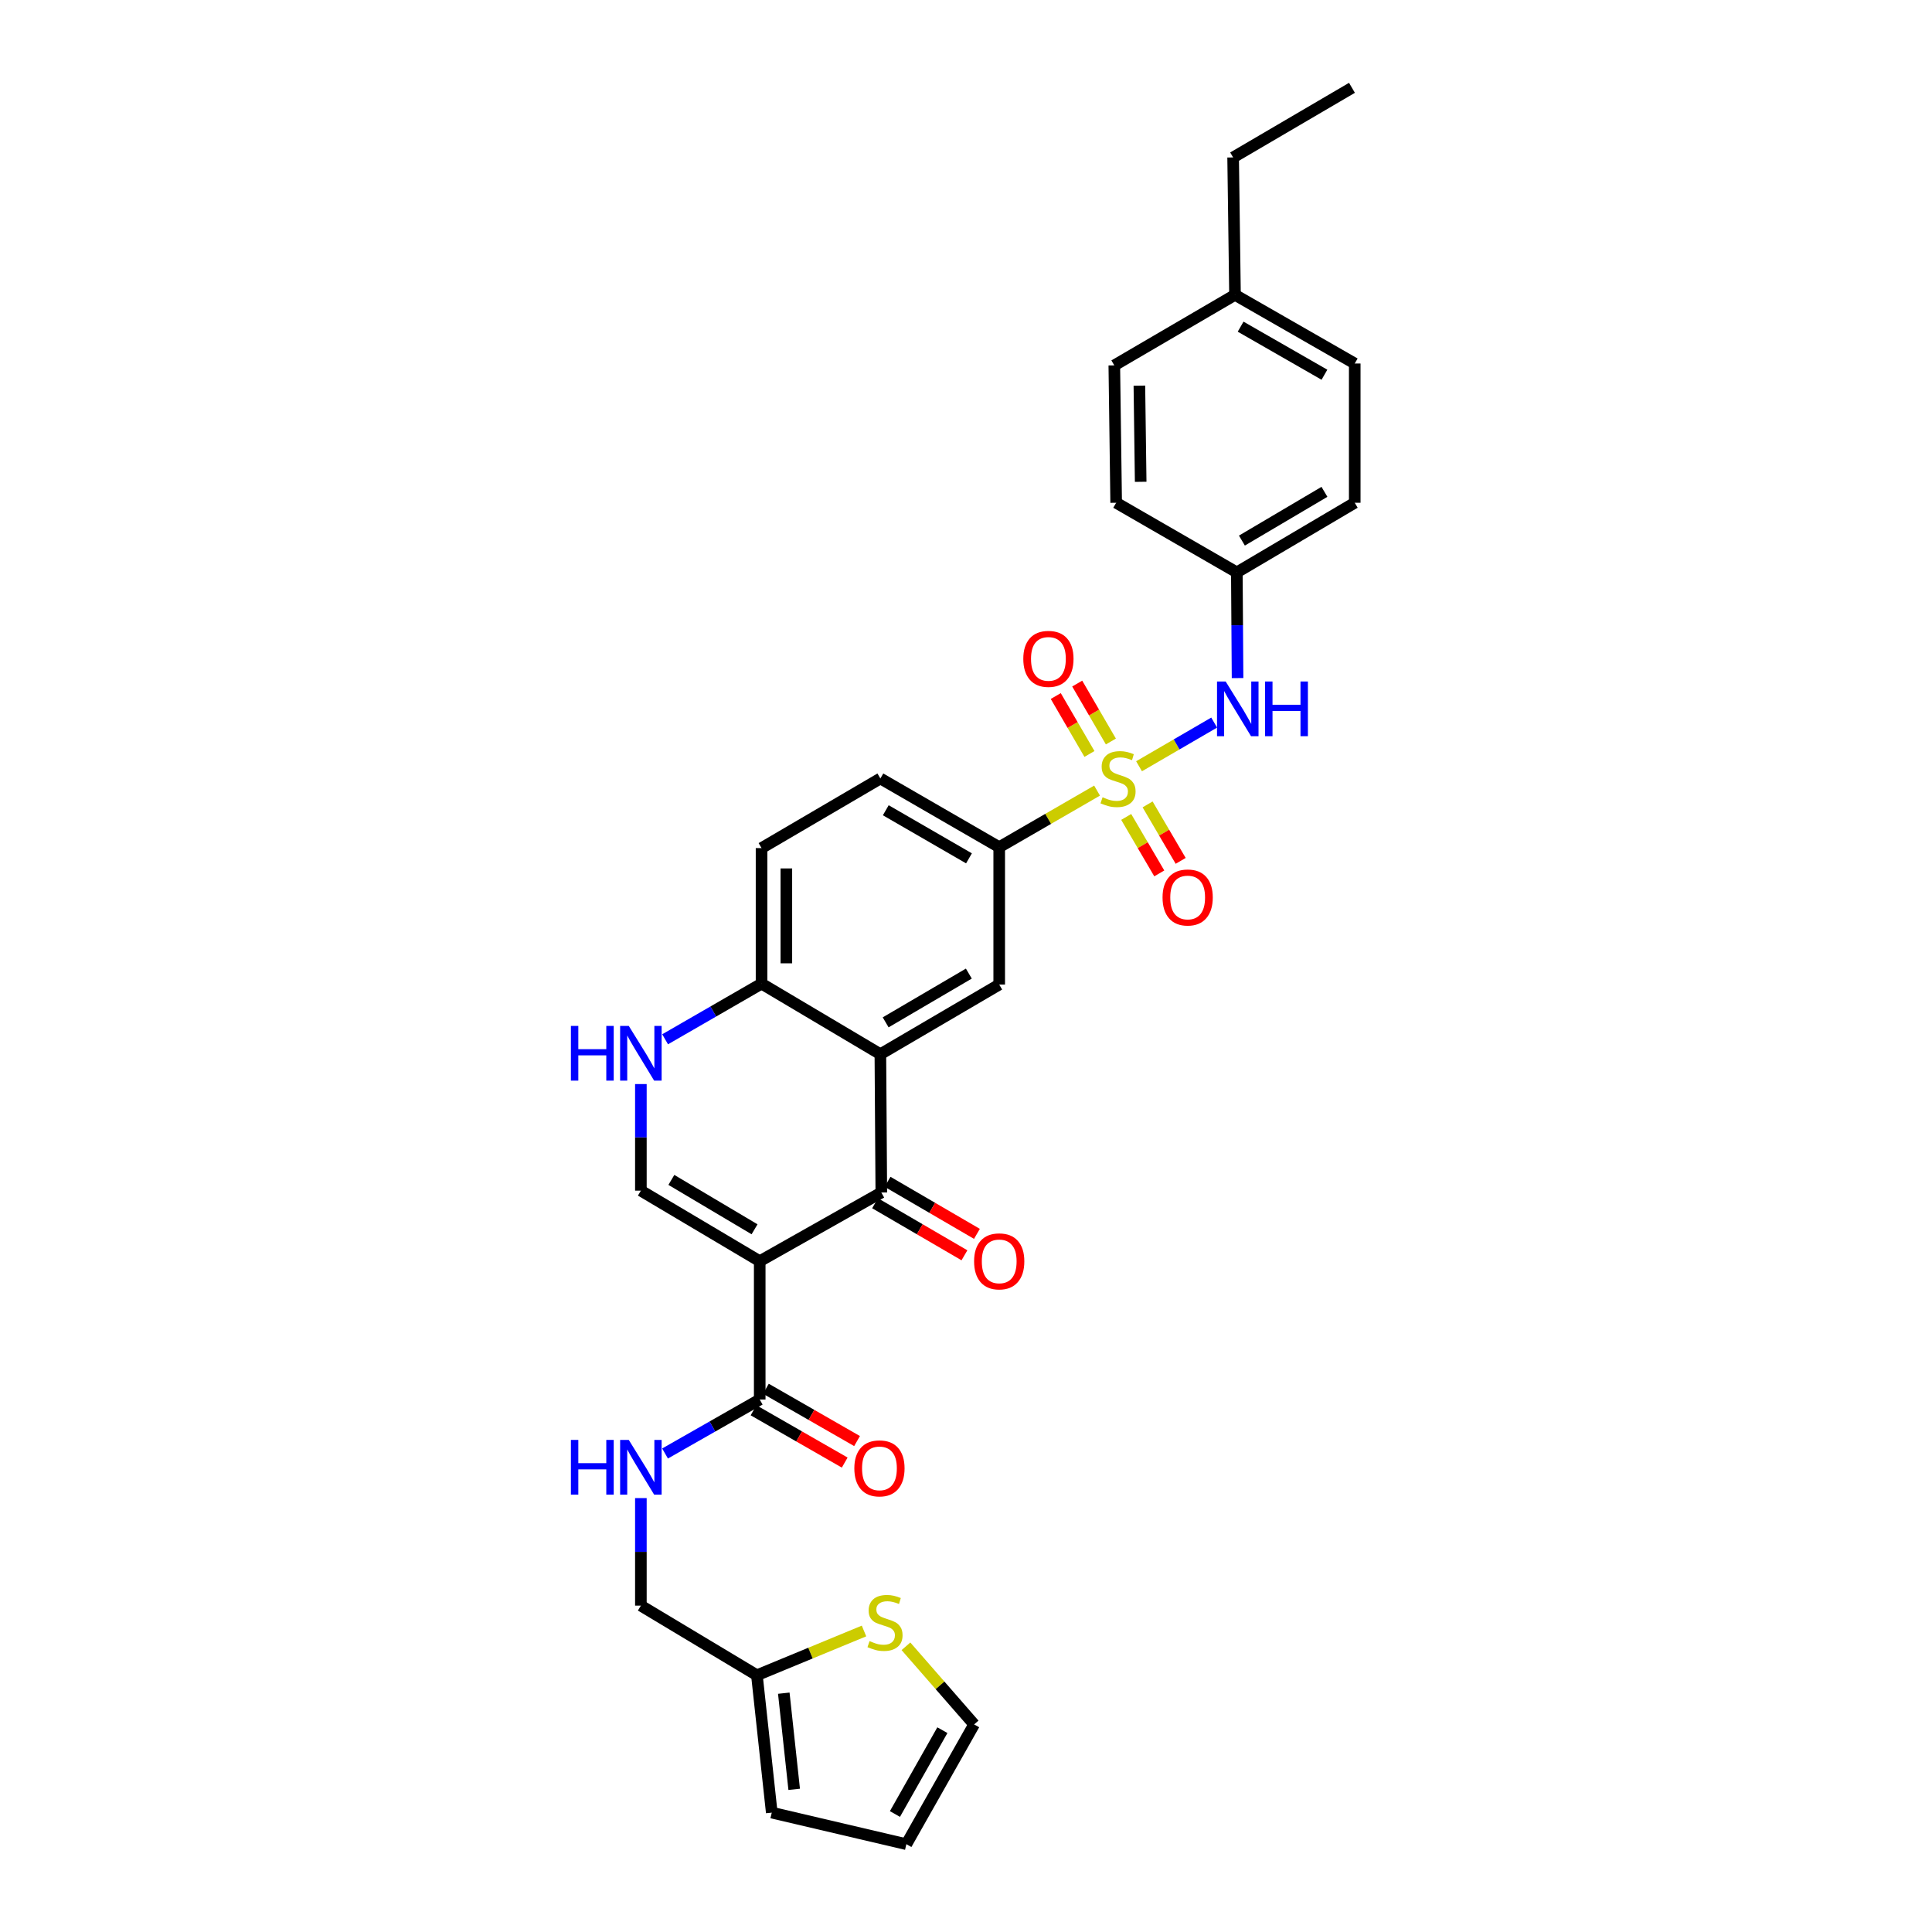 <?xml version='1.0' encoding='iso-8859-1'?>
<svg version='1.1' baseProfile='full'
              xmlns='http://www.w3.org/2000/svg'
                      xmlns:rdkit='http://www.rdkit.org/xml'
                      xmlns:xlink='http://www.w3.org/1999/xlink'
                  xml:space='preserve'
width='1000px' height='1000px' viewBox='0 0 1000 1000'>
<!-- END OF HEADER -->
<rect style='opacity:1.0;fill:#FFFFFF;stroke:none' width='1000' height='1000' x='0' y='0'> </rect>
<path class='bond-6' d='M 567.839,409.214 L 542.515,423.855' style='fill:none;fill-rule:evenodd;stroke:#CCCC00;stroke-width:6px;stroke-linecap:butt;stroke-linejoin:miter;stroke-opacity:1' />
<path class='bond-6' d='M 542.515,423.855 L 517.191,438.496' style='fill:none;fill-rule:evenodd;stroke:#000000;stroke-width:6px;stroke-linecap:butt;stroke-linejoin:miter;stroke-opacity:1' />
<path class='bond-8' d='M 589.567,396.616 L 609.009,385.311' style='fill:none;fill-rule:evenodd;stroke:#CCCC00;stroke-width:6px;stroke-linecap:butt;stroke-linejoin:miter;stroke-opacity:1' />
<path class='bond-8' d='M 609.009,385.311 L 628.451,374.006' style='fill:none;fill-rule:evenodd;stroke:#0000FF;stroke-width:6px;stroke-linecap:butt;stroke-linejoin:miter;stroke-opacity:1' />
<path class='bond-10' d='M 574.993,383.799 L 566.278,368.807' style='fill:none;fill-rule:evenodd;stroke:#CCCC00;stroke-width:6px;stroke-linecap:butt;stroke-linejoin:miter;stroke-opacity:1' />
<path class='bond-10' d='M 566.278,368.807 L 557.562,353.816' style='fill:none;fill-rule:evenodd;stroke:#FF0000;stroke-width:6px;stroke-linecap:butt;stroke-linejoin:miter;stroke-opacity:1' />
<path class='bond-10' d='M 563.895,390.251 L 555.18,375.259' style='fill:none;fill-rule:evenodd;stroke:#CCCC00;stroke-width:6px;stroke-linecap:butt;stroke-linejoin:miter;stroke-opacity:1' />
<path class='bond-10' d='M 555.18,375.259 L 546.464,360.267' style='fill:none;fill-rule:evenodd;stroke:#FF0000;stroke-width:6px;stroke-linecap:butt;stroke-linejoin:miter;stroke-opacity:1' />
<path class='bond-11' d='M 582.918,422.844 L 591.48,437.459' style='fill:none;fill-rule:evenodd;stroke:#CCCC00;stroke-width:6px;stroke-linecap:butt;stroke-linejoin:miter;stroke-opacity:1' />
<path class='bond-11' d='M 591.48,437.459 L 600.042,452.074' style='fill:none;fill-rule:evenodd;stroke:#FF0000;stroke-width:6px;stroke-linecap:butt;stroke-linejoin:miter;stroke-opacity:1' />
<path class='bond-11' d='M 593.995,416.355 L 602.557,430.97' style='fill:none;fill-rule:evenodd;stroke:#CCCC00;stroke-width:6px;stroke-linecap:butt;stroke-linejoin:miter;stroke-opacity:1' />
<path class='bond-11' d='M 602.557,430.97 L 611.119,445.585' style='fill:none;fill-rule:evenodd;stroke:#FF0000;stroke-width:6px;stroke-linecap:butt;stroke-linejoin:miter;stroke-opacity:1' />
<path class='bond-0' d='M 393.228,652.796 L 456.165,617.245' style='fill:none;fill-rule:evenodd;stroke:#000000;stroke-width:6px;stroke-linecap:butt;stroke-linejoin:miter;stroke-opacity:1' />
<path class='bond-4' d='M 393.228,652.796 L 393.228,724.392' style='fill:none;fill-rule:evenodd;stroke:#000000;stroke-width:6px;stroke-linecap:butt;stroke-linejoin:miter;stroke-opacity:1' />
<path class='bond-33' d='M 393.228,652.796 L 331.717,616.275' style='fill:none;fill-rule:evenodd;stroke:#000000;stroke-width:6px;stroke-linecap:butt;stroke-linejoin:miter;stroke-opacity:1' />
<path class='bond-33' d='M 390.555,636.28 L 347.498,610.715' style='fill:none;fill-rule:evenodd;stroke:#000000;stroke-width:6px;stroke-linecap:butt;stroke-linejoin:miter;stroke-opacity:1' />
<path class='bond-1' d='M 456.165,617.245 L 455.68,545.65' style='fill:none;fill-rule:evenodd;stroke:#000000;stroke-width:6px;stroke-linecap:butt;stroke-linejoin:miter;stroke-opacity:1' />
<path class='bond-15' d='M 452.934,622.791 L 476.064,636.266' style='fill:none;fill-rule:evenodd;stroke:#000000;stroke-width:6px;stroke-linecap:butt;stroke-linejoin:miter;stroke-opacity:1' />
<path class='bond-15' d='M 476.064,636.266 L 499.194,649.741' style='fill:none;fill-rule:evenodd;stroke:#FF0000;stroke-width:6px;stroke-linecap:butt;stroke-linejoin:miter;stroke-opacity:1' />
<path class='bond-15' d='M 459.396,611.699 L 482.526,625.174' style='fill:none;fill-rule:evenodd;stroke:#000000;stroke-width:6px;stroke-linecap:butt;stroke-linejoin:miter;stroke-opacity:1' />
<path class='bond-15' d='M 482.526,625.174 L 505.656,638.648' style='fill:none;fill-rule:evenodd;stroke:#FF0000;stroke-width:6px;stroke-linecap:butt;stroke-linejoin:miter;stroke-opacity:1' />
<path class='bond-2' d='M 455.68,545.65 L 517.191,509.599' style='fill:none;fill-rule:evenodd;stroke:#000000;stroke-width:6px;stroke-linecap:butt;stroke-linejoin:miter;stroke-opacity:1' />
<path class='bond-2' d='M 458.416,529.167 L 501.473,503.932' style='fill:none;fill-rule:evenodd;stroke:#000000;stroke-width:6px;stroke-linecap:butt;stroke-linejoin:miter;stroke-opacity:1' />
<path class='bond-32' d='M 455.68,545.65 L 394.177,509.136' style='fill:none;fill-rule:evenodd;stroke:#000000;stroke-width:6px;stroke-linecap:butt;stroke-linejoin:miter;stroke-opacity:1' />
<path class='bond-3' d='M 331.717,616.275 L 331.717,588.692' style='fill:none;fill-rule:evenodd;stroke:#000000;stroke-width:6px;stroke-linecap:butt;stroke-linejoin:miter;stroke-opacity:1' />
<path class='bond-3' d='M 331.717,588.692 L 331.717,561.11' style='fill:none;fill-rule:evenodd;stroke:#0000FF;stroke-width:6px;stroke-linecap:butt;stroke-linejoin:miter;stroke-opacity:1' />
<path class='bond-12' d='M 393.228,724.392 L 368.728,738.359' style='fill:none;fill-rule:evenodd;stroke:#000000;stroke-width:6px;stroke-linecap:butt;stroke-linejoin:miter;stroke-opacity:1' />
<path class='bond-12' d='M 368.728,738.359 L 344.227,752.326' style='fill:none;fill-rule:evenodd;stroke:#0000FF;stroke-width:6px;stroke-linecap:butt;stroke-linejoin:miter;stroke-opacity:1' />
<path class='bond-17' d='M 390.034,729.959 L 413.628,743.494' style='fill:none;fill-rule:evenodd;stroke:#000000;stroke-width:6px;stroke-linecap:butt;stroke-linejoin:miter;stroke-opacity:1' />
<path class='bond-17' d='M 413.628,743.494 L 437.222,757.028' style='fill:none;fill-rule:evenodd;stroke:#FF0000;stroke-width:6px;stroke-linecap:butt;stroke-linejoin:miter;stroke-opacity:1' />
<path class='bond-17' d='M 396.422,718.824 L 420.016,732.359' style='fill:none;fill-rule:evenodd;stroke:#000000;stroke-width:6px;stroke-linecap:butt;stroke-linejoin:miter;stroke-opacity:1' />
<path class='bond-17' d='M 420.016,732.359 L 443.61,745.893' style='fill:none;fill-rule:evenodd;stroke:#FF0000;stroke-width:6px;stroke-linecap:butt;stroke-linejoin:miter;stroke-opacity:1' />
<path class='bond-5' d='M 344.26,537.935 L 369.218,523.536' style='fill:none;fill-rule:evenodd;stroke:#0000FF;stroke-width:6px;stroke-linecap:butt;stroke-linejoin:miter;stroke-opacity:1' />
<path class='bond-5' d='M 369.218,523.536 L 394.177,509.136' style='fill:none;fill-rule:evenodd;stroke:#000000;stroke-width:6px;stroke-linecap:butt;stroke-linejoin:miter;stroke-opacity:1' />
<path class='bond-7' d='M 517.191,438.496 L 517.191,509.599' style='fill:none;fill-rule:evenodd;stroke:#000000;stroke-width:6px;stroke-linecap:butt;stroke-linejoin:miter;stroke-opacity:1' />
<path class='bond-19' d='M 517.191,438.496 L 455.68,402.938' style='fill:none;fill-rule:evenodd;stroke:#000000;stroke-width:6px;stroke-linecap:butt;stroke-linejoin:miter;stroke-opacity:1' />
<path class='bond-19' d='M 501.54,444.276 L 458.482,419.385' style='fill:none;fill-rule:evenodd;stroke:#000000;stroke-width:6px;stroke-linecap:butt;stroke-linejoin:miter;stroke-opacity:1' />
<path class='bond-22' d='M 640.56,350.975 L 640.372,323.619' style='fill:none;fill-rule:evenodd;stroke:#0000FF;stroke-width:6px;stroke-linecap:butt;stroke-linejoin:miter;stroke-opacity:1' />
<path class='bond-22' d='M 640.372,323.619 L 640.184,296.262' style='fill:none;fill-rule:evenodd;stroke:#000000;stroke-width:6px;stroke-linecap:butt;stroke-linejoin:miter;stroke-opacity:1' />
<path class='bond-9' d='M 394.177,509.136 L 394.177,438.974' style='fill:none;fill-rule:evenodd;stroke:#000000;stroke-width:6px;stroke-linecap:butt;stroke-linejoin:miter;stroke-opacity:1' />
<path class='bond-9' d='M 407.014,498.611 L 407.014,449.498' style='fill:none;fill-rule:evenodd;stroke:#000000;stroke-width:6px;stroke-linecap:butt;stroke-linejoin:miter;stroke-opacity:1' />
<path class='bond-23' d='M 331.717,775.408 L 331.717,803.238' style='fill:none;fill-rule:evenodd;stroke:#0000FF;stroke-width:6px;stroke-linecap:butt;stroke-linejoin:miter;stroke-opacity:1' />
<path class='bond-23' d='M 331.717,803.238 L 331.717,831.067' style='fill:none;fill-rule:evenodd;stroke:#000000;stroke-width:6px;stroke-linecap:butt;stroke-linejoin:miter;stroke-opacity:1' />
<path class='bond-13' d='M 447.21,844.197 L 419.492,855.65' style='fill:none;fill-rule:evenodd;stroke:#CCCC00;stroke-width:6px;stroke-linecap:butt;stroke-linejoin:miter;stroke-opacity:1' />
<path class='bond-13' d='M 419.492,855.65 L 391.773,867.104' style='fill:none;fill-rule:evenodd;stroke:#000000;stroke-width:6px;stroke-linecap:butt;stroke-linejoin:miter;stroke-opacity:1' />
<path class='bond-16' d='M 468.917,852.119 L 486.561,872.338' style='fill:none;fill-rule:evenodd;stroke:#CCCC00;stroke-width:6px;stroke-linecap:butt;stroke-linejoin:miter;stroke-opacity:1' />
<path class='bond-16' d='M 486.561,872.338 L 504.204,892.557' style='fill:none;fill-rule:evenodd;stroke:#000000;stroke-width:6px;stroke-linecap:butt;stroke-linejoin:miter;stroke-opacity:1' />
<path class='bond-14' d='M 391.773,867.104 L 331.717,831.067' style='fill:none;fill-rule:evenodd;stroke:#000000;stroke-width:6px;stroke-linecap:butt;stroke-linejoin:miter;stroke-opacity:1' />
<path class='bond-18' d='M 391.773,867.104 L 399.461,938.207' style='fill:none;fill-rule:evenodd;stroke:#000000;stroke-width:6px;stroke-linecap:butt;stroke-linejoin:miter;stroke-opacity:1' />
<path class='bond-18' d='M 405.689,876.389 L 411.071,926.161' style='fill:none;fill-rule:evenodd;stroke:#000000;stroke-width:6px;stroke-linecap:butt;stroke-linejoin:miter;stroke-opacity:1' />
<path class='bond-34' d='M 504.204,892.557 L 469.131,954.545' style='fill:none;fill-rule:evenodd;stroke:#000000;stroke-width:6px;stroke-linecap:butt;stroke-linejoin:miter;stroke-opacity:1' />
<path class='bond-34' d='M 487.771,895.534 L 463.219,938.926' style='fill:none;fill-rule:evenodd;stroke:#000000;stroke-width:6px;stroke-linecap:butt;stroke-linejoin:miter;stroke-opacity:1' />
<path class='bond-20' d='M 399.461,938.207 L 469.131,954.545' style='fill:none;fill-rule:evenodd;stroke:#000000;stroke-width:6px;stroke-linecap:butt;stroke-linejoin:miter;stroke-opacity:1' />
<path class='bond-21' d='M 455.68,402.938 L 394.177,438.974' style='fill:none;fill-rule:evenodd;stroke:#000000;stroke-width:6px;stroke-linecap:butt;stroke-linejoin:miter;stroke-opacity:1' />
<path class='bond-25' d='M 640.184,296.262 L 577.725,260.225' style='fill:none;fill-rule:evenodd;stroke:#000000;stroke-width:6px;stroke-linecap:butt;stroke-linejoin:miter;stroke-opacity:1' />
<path class='bond-26' d='M 640.184,296.262 L 701.21,260.225' style='fill:none;fill-rule:evenodd;stroke:#000000;stroke-width:6px;stroke-linecap:butt;stroke-linejoin:miter;stroke-opacity:1' />
<path class='bond-26' d='M 642.811,279.803 L 685.529,254.577' style='fill:none;fill-rule:evenodd;stroke:#000000;stroke-width:6px;stroke-linecap:butt;stroke-linejoin:miter;stroke-opacity:1' />
<path class='bond-24' d='M 639.236,152.615 L 701.21,188.153' style='fill:none;fill-rule:evenodd;stroke:#000000;stroke-width:6px;stroke-linecap:butt;stroke-linejoin:miter;stroke-opacity:1' />
<path class='bond-24' d='M 642.146,169.082 L 685.528,193.958' style='fill:none;fill-rule:evenodd;stroke:#000000;stroke-width:6px;stroke-linecap:butt;stroke-linejoin:miter;stroke-opacity:1' />
<path class='bond-29' d='M 639.236,152.615 L 638.266,81.491' style='fill:none;fill-rule:evenodd;stroke:#000000;stroke-width:6px;stroke-linecap:butt;stroke-linejoin:miter;stroke-opacity:1' />
<path class='bond-31' d='M 639.236,152.615 L 576.762,189.122' style='fill:none;fill-rule:evenodd;stroke:#000000;stroke-width:6px;stroke-linecap:butt;stroke-linejoin:miter;stroke-opacity:1' />
<path class='bond-27' d='M 577.725,260.225 L 576.762,189.122' style='fill:none;fill-rule:evenodd;stroke:#000000;stroke-width:6px;stroke-linecap:butt;stroke-linejoin:miter;stroke-opacity:1' />
<path class='bond-27' d='M 590.416,249.386 L 589.742,199.614' style='fill:none;fill-rule:evenodd;stroke:#000000;stroke-width:6px;stroke-linecap:butt;stroke-linejoin:miter;stroke-opacity:1' />
<path class='bond-28' d='M 701.21,260.225 L 701.21,188.153' style='fill:none;fill-rule:evenodd;stroke:#000000;stroke-width:6px;stroke-linecap:butt;stroke-linejoin:miter;stroke-opacity:1' />
<path class='bond-30' d='M 638.266,81.491 L 699.777,45.455' style='fill:none;fill-rule:evenodd;stroke:#000000;stroke-width:6px;stroke-linecap:butt;stroke-linejoin:miter;stroke-opacity:1' />
<path  class='atom-0' d='M 570.695 412.658
Q 571.015 412.778, 572.335 413.338
Q 573.655 413.898, 575.095 414.258
Q 576.575 414.578, 578.015 414.578
Q 580.695 414.578, 582.255 413.298
Q 583.815 411.978, 583.815 409.698
Q 583.815 408.138, 583.015 407.178
Q 582.255 406.218, 581.055 405.698
Q 579.855 405.178, 577.855 404.578
Q 575.335 403.818, 573.815 403.098
Q 572.335 402.378, 571.255 400.858
Q 570.215 399.338, 570.215 396.778
Q 570.215 393.218, 572.615 391.018
Q 575.055 388.818, 579.855 388.818
Q 583.135 388.818, 586.855 390.378
L 585.935 393.458
Q 582.535 392.058, 579.975 392.058
Q 577.215 392.058, 575.695 393.218
Q 574.175 394.338, 574.215 396.298
Q 574.215 397.818, 574.975 398.738
Q 575.775 399.658, 576.895 400.178
Q 578.055 400.698, 579.975 401.298
Q 582.535 402.098, 584.055 402.898
Q 585.575 403.698, 586.655 405.338
Q 587.775 406.938, 587.775 409.698
Q 587.775 413.618, 585.135 415.738
Q 582.535 417.818, 578.175 417.818
Q 575.655 417.818, 573.735 417.258
Q 571.855 416.738, 569.615 415.818
L 570.695 412.658
' fill='#CCCC00'/>
<path  class='atom-6' d='M 295.497 531.012
L 299.337 531.012
L 299.337 543.052
L 313.817 543.052
L 313.817 531.012
L 317.657 531.012
L 317.657 559.332
L 313.817 559.332
L 313.817 546.252
L 299.337 546.252
L 299.337 559.332
L 295.497 559.332
L 295.497 531.012
' fill='#0000FF'/>
<path  class='atom-6' d='M 325.457 531.012
L 334.737 546.012
Q 335.657 547.492, 337.137 550.172
Q 338.617 552.852, 338.697 553.012
L 338.697 531.012
L 342.457 531.012
L 342.457 559.332
L 338.577 559.332
L 328.617 542.932
Q 327.457 541.012, 326.217 538.812
Q 325.017 536.612, 324.657 535.932
L 324.657 559.332
L 320.977 559.332
L 320.977 531.012
L 325.457 531.012
' fill='#0000FF'/>
<path  class='atom-9' d='M 634.409 352.741
L 643.689 367.741
Q 644.609 369.221, 646.089 371.901
Q 647.569 374.581, 647.649 374.741
L 647.649 352.741
L 651.409 352.741
L 651.409 381.061
L 647.529 381.061
L 637.569 364.661
Q 636.409 362.741, 635.169 360.541
Q 633.969 358.341, 633.609 357.661
L 633.609 381.061
L 629.929 381.061
L 629.929 352.741
L 634.409 352.741
' fill='#0000FF'/>
<path  class='atom-9' d='M 654.809 352.741
L 658.649 352.741
L 658.649 364.781
L 673.129 364.781
L 673.129 352.741
L 676.969 352.741
L 676.969 381.061
L 673.129 381.061
L 673.129 367.981
L 658.649 367.981
L 658.649 381.061
L 654.809 381.061
L 654.809 352.741
' fill='#0000FF'/>
<path  class='atom-11' d='M 529.658 341.029
Q 529.658 334.229, 533.018 330.429
Q 536.378 326.629, 542.658 326.629
Q 548.938 326.629, 552.298 330.429
Q 555.658 334.229, 555.658 341.029
Q 555.658 347.909, 552.258 351.829
Q 548.858 355.709, 542.658 355.709
Q 536.418 355.709, 533.018 351.829
Q 529.658 347.949, 529.658 341.029
M 542.658 352.509
Q 546.978 352.509, 549.298 349.629
Q 551.658 346.709, 551.658 341.029
Q 551.658 335.469, 549.298 332.669
Q 546.978 329.829, 542.658 329.829
Q 538.338 329.829, 535.978 332.629
Q 533.658 335.429, 533.658 341.029
Q 533.658 346.749, 535.978 349.629
Q 538.338 352.509, 542.658 352.509
' fill='#FF0000'/>
<path  class='atom-12' d='M 601.731 464.529
Q 601.731 457.729, 605.091 453.929
Q 608.451 450.129, 614.731 450.129
Q 621.011 450.129, 624.371 453.929
Q 627.731 457.729, 627.731 464.529
Q 627.731 471.409, 624.331 475.329
Q 620.931 479.209, 614.731 479.209
Q 608.491 479.209, 605.091 475.329
Q 601.731 471.449, 601.731 464.529
M 614.731 476.009
Q 619.051 476.009, 621.371 473.129
Q 623.731 470.209, 623.731 464.529
Q 623.731 458.969, 621.371 456.169
Q 619.051 453.329, 614.731 453.329
Q 610.411 453.329, 608.051 456.129
Q 605.731 458.929, 605.731 464.529
Q 605.731 470.249, 608.051 473.129
Q 610.411 476.009, 614.731 476.009
' fill='#FF0000'/>
<path  class='atom-13' d='M 295.497 745.298
L 299.337 745.298
L 299.337 757.338
L 313.817 757.338
L 313.817 745.298
L 317.657 745.298
L 317.657 773.618
L 313.817 773.618
L 313.817 760.538
L 299.337 760.538
L 299.337 773.618
L 295.497 773.618
L 295.497 745.298
' fill='#0000FF'/>
<path  class='atom-13' d='M 325.457 745.298
L 334.737 760.298
Q 335.657 761.778, 337.137 764.458
Q 338.617 767.138, 338.697 767.298
L 338.697 745.298
L 342.457 745.298
L 342.457 773.618
L 338.577 773.618
L 328.617 757.218
Q 327.457 755.298, 326.217 753.098
Q 325.017 750.898, 324.657 750.218
L 324.657 773.618
L 320.977 773.618
L 320.977 745.298
L 325.457 745.298
' fill='#0000FF'/>
<path  class='atom-14' d='M 450.084 849.424
Q 450.404 849.544, 451.724 850.104
Q 453.044 850.664, 454.484 851.024
Q 455.964 851.344, 457.404 851.344
Q 460.084 851.344, 461.644 850.064
Q 463.204 848.744, 463.204 846.464
Q 463.204 844.904, 462.404 843.944
Q 461.644 842.984, 460.444 842.464
Q 459.244 841.944, 457.244 841.344
Q 454.724 840.584, 453.204 839.864
Q 451.724 839.144, 450.644 837.624
Q 449.604 836.104, 449.604 833.544
Q 449.604 829.984, 452.004 827.784
Q 454.444 825.584, 459.244 825.584
Q 462.524 825.584, 466.244 827.144
L 465.324 830.224
Q 461.924 828.824, 459.364 828.824
Q 456.604 828.824, 455.084 829.984
Q 453.564 831.104, 453.604 833.064
Q 453.604 834.584, 454.364 835.504
Q 455.164 836.424, 456.284 836.944
Q 457.444 837.464, 459.364 838.064
Q 461.924 838.864, 463.444 839.664
Q 464.964 840.464, 466.044 842.104
Q 467.164 843.704, 467.164 846.464
Q 467.164 850.384, 464.524 852.504
Q 461.924 854.584, 457.564 854.584
Q 455.044 854.584, 453.124 854.024
Q 451.244 853.504, 449.004 852.584
L 450.084 849.424
' fill='#CCCC00'/>
<path  class='atom-16' d='M 504.191 652.876
Q 504.191 646.076, 507.551 642.276
Q 510.911 638.476, 517.191 638.476
Q 523.471 638.476, 526.831 642.276
Q 530.191 646.076, 530.191 652.876
Q 530.191 659.756, 526.791 663.676
Q 523.391 667.556, 517.191 667.556
Q 510.951 667.556, 507.551 663.676
Q 504.191 659.796, 504.191 652.876
M 517.191 664.356
Q 521.511 664.356, 523.831 661.476
Q 526.191 658.556, 526.191 652.876
Q 526.191 647.316, 523.831 644.516
Q 521.511 641.676, 517.191 641.676
Q 512.871 641.676, 510.511 644.476
Q 508.191 647.276, 508.191 652.876
Q 508.191 658.596, 510.511 661.476
Q 512.871 664.356, 517.191 664.356
' fill='#FF0000'/>
<path  class='atom-18' d='M 442.202 760.023
Q 442.202 753.223, 445.562 749.423
Q 448.922 745.623, 455.202 745.623
Q 461.482 745.623, 464.842 749.423
Q 468.202 753.223, 468.202 760.023
Q 468.202 766.903, 464.802 770.823
Q 461.402 774.703, 455.202 774.703
Q 448.962 774.703, 445.562 770.823
Q 442.202 766.943, 442.202 760.023
M 455.202 771.503
Q 459.522 771.503, 461.842 768.623
Q 464.202 765.703, 464.202 760.023
Q 464.202 754.463, 461.842 751.663
Q 459.522 748.823, 455.202 748.823
Q 450.882 748.823, 448.522 751.623
Q 446.202 754.423, 446.202 760.023
Q 446.202 765.743, 448.522 768.623
Q 450.882 771.503, 455.202 771.503
' fill='#FF0000'/>
</svg>
